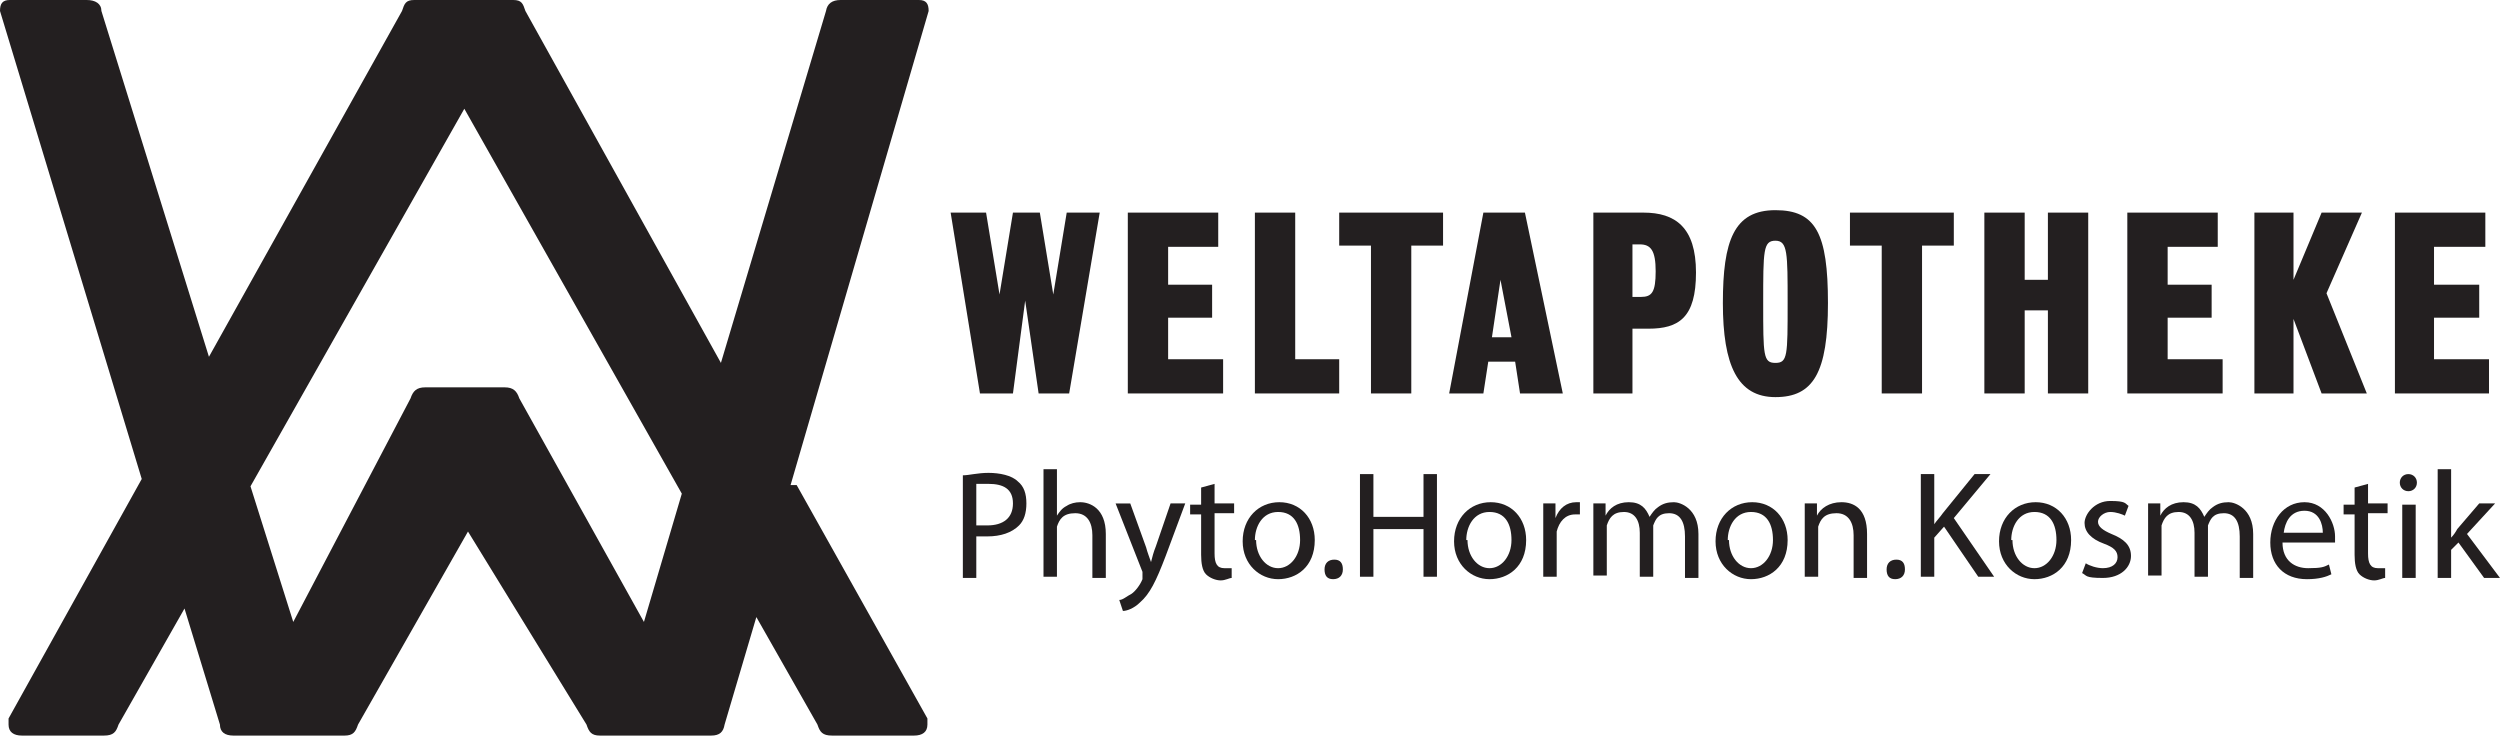 <?xml version="1.0" encoding="UTF-8"?>
<svg id="Layer_1" data-name="Layer 1" xmlns="http://www.w3.org/2000/svg" version="1.1" viewBox="0 0 204.6 60.2">
  <g>
    <path d="M78.8,38.9c.5,0,1.2-.2,2.1-.2s1.9.2,2.4.7c.5.4.7,1,.7,1.8s-.2,1.4-.6,1.8c-.6.6-1.5.9-2.6.9s-.6,0-.9,0v3.4h-1.1v-8.3ZM79.9,43c.2,0,.5,0,.9,0,1.3,0,2.1-.6,2.1-1.8s-.8-1.6-2-1.6-.8,0-1,0v3.3Z" style="fill: #231f20; stroke-width: 0px;"/>
    <path d="M85.4,38.4h1.1v3.8h0c.2-.3.4-.6.8-.8.3-.2.7-.3,1.1-.3.8,0,2.1.5,2.1,2.6v3.6h-1.1v-3.5c0-1-.4-1.8-1.4-1.8s-1.3.5-1.5,1.1c0,.1,0,.3,0,.5v3.6h-1.1v-8.9Z" style="fill: #231f20; stroke-width: 0px;"/>
    <path d="M92.5,41.2l1.3,3.6c.1.4.3.9.4,1.2h0c.1-.4.2-.8.4-1.3l1.2-3.5h1.2l-1.6,4.3c-.8,2.1-1.3,3.1-2.1,3.8-.5.5-1.1.7-1.4.7l-.3-.9c.3,0,.6-.3,1-.5.3-.2.7-.7.9-1.2,0-.1,0-.2,0-.3s0-.2,0-.3l-2.2-5.6h1.2Z" style="fill: #231f20; stroke-width: 0px;"/>
    <path d="M99.4,39.5v1.7h1.6v.8h-1.6v3.3c0,.8.2,1.2.8,1.2s.5,0,.6,0v.8c-.2,0-.5.2-.9.2s-.9-.2-1.2-.5c-.3-.3-.4-.9-.4-1.6v-3.3h-.9v-.8h.9v-1.4l1.1-.3Z" style="fill: #231f20; stroke-width: 0px;"/>
    <path d="M107.6,44.2c0,2.2-1.5,3.2-3,3.2s-2.9-1.2-2.9-3.1,1.3-3.2,3-3.2,2.9,1.3,2.9,3.1ZM102.8,44.2c0,1.3.8,2.3,1.8,2.3s1.8-1,1.8-2.3-.5-2.3-1.8-2.3-1.9,1.2-1.9,2.3Z" style="fill: #231f20; stroke-width: 0px;"/>
    <path d="M108.4,46.6c0-.5.3-.8.8-.8s.7.3.7.8-.3.8-.8.8-.7-.3-.7-.8Z" style="fill: #231f20; stroke-width: 0px;"/>
    <path d="M112.4,38.8v3.5h4.1v-3.5h1.1v8.4h-1.1v-3.9h-4.1v3.9h-1.1v-8.4h1.1Z" style="fill: #231f20; stroke-width: 0px;"/>
    <path d="M124.9,44.2c0,2.2-1.5,3.2-3,3.2s-2.9-1.2-2.9-3.1,1.3-3.2,3-3.2,2.9,1.3,2.9,3.1ZM120.1,44.2c0,1.3.8,2.3,1.8,2.3s1.8-1,1.8-2.3-.5-2.3-1.8-2.3-1.9,1.2-1.9,2.3Z" style="fill: #231f20; stroke-width: 0px;"/>
    <path d="M126.3,43.1c0-.7,0-1.3,0-1.9h1v1.2h0c.3-.8.9-1.3,1.7-1.3s.2,0,.3,0v1c-.1,0-.2,0-.4,0-.8,0-1.3.6-1.5,1.4,0,.1,0,.3,0,.5v3.2h-1.1v-4.2Z" style="fill: #231f20; stroke-width: 0px;"/>
    <path d="M130.4,42.8c0-.6,0-1.1,0-1.6h1v1h0c.3-.6.9-1.1,1.9-1.1s1.4.5,1.7,1.2h0c.2-.3.4-.6.7-.8.4-.3.8-.4,1.3-.4s2,.5,2,2.6v3.6h-1.1v-3.4c0-1.2-.4-1.9-1.3-1.9s-1.1.5-1.3,1c0,.1,0,.3,0,.5v3.7h-1.1v-3.6c0-1-.4-1.7-1.3-1.7s-1.2.5-1.4,1.1c0,.2,0,.3,0,.5v3.6h-1.1v-4.4Z" style="fill: #231f20; stroke-width: 0px;"/>
    <path d="M146.3,44.2c0,2.2-1.5,3.2-3,3.2s-2.9-1.2-2.9-3.1,1.3-3.2,3-3.2,2.9,1.3,2.9,3.1ZM141.5,44.2c0,1.3.8,2.3,1.8,2.3s1.8-1,1.8-2.3-.5-2.3-1.8-2.3-1.9,1.2-1.9,2.3Z" style="fill: #231f20; stroke-width: 0px;"/>
    <path d="M147.7,42.8c0-.6,0-1.1,0-1.6h1v1h0c.3-.6,1-1.1,2-1.1s2.1.5,2.1,2.6v3.6h-1.1v-3.5c0-1-.4-1.8-1.4-1.8s-1.3.5-1.5,1.1c0,.1,0,.3,0,.5v3.6h-1.1v-4.4Z" style="fill: #231f20; stroke-width: 0px;"/>
    <path d="M154.4,46.6c0-.5.3-.8.8-.8s.7.3.7.8-.3.8-.8.8-.7-.3-.7-.8Z" style="fill: #231f20; stroke-width: 0px;"/>
    <path d="M157.2,38.8h1.1v4.1h0c.2-.3.5-.6.7-.9l2.6-3.2h1.3l-3,3.6,3.3,4.8h-1.3l-2.8-4.1-.8.9v3.2h-1.1v-8.4Z" style="fill: #231f20; stroke-width: 0px;"/>
    <path d="M169.5,44.2c0,2.2-1.5,3.2-3,3.2s-2.9-1.2-2.9-3.1,1.3-3.2,3-3.2,2.9,1.3,2.9,3.1ZM164.7,44.2c0,1.3.8,2.3,1.8,2.3s1.8-1,1.8-2.3-.5-2.3-1.8-2.3-1.9,1.2-1.9,2.3Z" style="fill: #231f20; stroke-width: 0px;"/>
    <path d="M170.7,46.1c.3.2.9.4,1.4.4.8,0,1.2-.4,1.2-.9s-.3-.8-1.1-1.1c-1.1-.4-1.6-1-1.6-1.7s.8-1.8,2.1-1.8,1.2.2,1.5.4l-.3.8c-.2-.1-.7-.3-1.2-.3s-1,.4-1,.8.4.7,1.1,1c1,.4,1.6.9,1.6,1.8s-.8,1.8-2.3,1.8-1.3-.2-1.7-.4l.3-.8Z" style="fill: #231f20; stroke-width: 0px;"/>
    <path d="M175.8,42.8c0-.6,0-1.1,0-1.6h1v1h0c.3-.6.9-1.1,1.9-1.1s1.4.5,1.7,1.2h0c.2-.3.4-.6.7-.8.4-.3.8-.4,1.3-.4s2,.5,2,2.6v3.6h-1.1v-3.4c0-1.2-.4-1.9-1.3-1.9s-1.1.5-1.3,1c0,.1,0,.3,0,.5v3.7h-1.1v-3.6c0-1-.4-1.7-1.3-1.7s-1.2.5-1.4,1.1c0,.2,0,.3,0,.5v3.6h-1.1v-4.4Z" style="fill: #231f20; stroke-width: 0px;"/>
    <path d="M186.8,44.4c0,1.5,1,2.1,2.1,2.1s1.3-.1,1.7-.3l.2.8c-.4.2-1,.4-2,.4-1.9,0-3-1.2-3-3s1.1-3.3,2.8-3.3,2.5,1.7,2.5,2.8,0,.4,0,.5h-4.2ZM190.1,43.6c0-.7-.3-1.8-1.5-1.8s-1.6,1-1.7,1.8h3.2Z" style="fill: #231f20; stroke-width: 0px;"/>
    <path d="M193.8,39.5v1.7h1.6v.8h-1.6v3.3c0,.8.2,1.2.8,1.2s.5,0,.6,0v.8c-.2,0-.5.2-.9.2s-.9-.2-1.2-.5c-.3-.3-.4-.9-.4-1.6v-3.3h-.9v-.8h.9v-1.4l1.1-.3Z" style="fill: #231f20; stroke-width: 0px;"/>
    <path d="M197.8,39.5c0,.4-.3.7-.7.7s-.7-.3-.7-.7.3-.7.7-.7.7.3.7.7ZM196.6,47.3v-6h1.1v6h-1.1Z" style="fill: #231f20; stroke-width: 0px;"/>
    <path d="M200.6,44h0c.2-.2.4-.5.5-.7l1.8-2.1h1.3l-2.3,2.5,2.7,3.6h-1.3l-2.1-2.9-.6.6v2.3h-1.1v-8.9h1.1v5.6Z" style="fill: #231f20; stroke-width: 0px;"/>
  </g>
  <path d="M64.7,39.7L76,.9c0-.6-.2-.9-.8-.9h-6.4c-.7,0-1.1.3-1.2.9l-8.6,28.8L43,.9c-.2-.6-.3-.9-1-.9h-8.1c-.7,0-.8.3-1,.9l-15.8,28.3L8.3.9c0-.6-.5-.9-1.2-.9H.8C.2,0,0,.3,0,.9l11.6,38.3L.7,58.8c0,.3,0,.3,0,.5,0,.6.4.9,1.1.9h6.7c.8,0,1-.3,1.2-.9l5.4-9.5,2.9,9.5c0,.6.4.9,1.1.9h9.1c.7,0,.9-.3,1.1-.9l9-15.8,9.7,15.8c.2.6.4.9,1.1.9h9.1c.7,0,1-.3,1.1-.9l2.6-8.8,5,8.8c.2.6.4.9,1.2.9h6.7c.7,0,1.1-.3,1.1-.9s0-.3,0-.5l-10.7-19.1ZM52.7,50.9l-10.2-18.3c-.2-.6-.5-.9-1.2-.9h-6.5c-.7,0-1,.3-1.2.9l-9.6,18.3-3.5-11.1,17.5-30.9,17.8,31.5-3.1,10.5Z" style="fill: #231f20; stroke-width: 0px;"/>
  <polygon points="199.2 29.4 199.2 26 202.9 26 202.9 23.3 199.2 23.3 199.2 20.2 203.4 20.2 203.4 17.4 196 17.4 196 32.2 203.7 32.2 203.7 29.4 199.2 29.4" style="fill: #231f20; stroke-width: 0px;"/>
  <polygon points="193.7 32.2 190.4 24 193.3 17.4 190 17.4 187.7 22.9 187.7 17.4 184.5 17.4 184.5 32.2 187.7 32.2 187.7 26.1 190 32.2 193.7 32.2" style="fill: #231f20; stroke-width: 0px;"/>
  <polygon points="174.1 32.2 181.9 32.2 181.9 29.4 177.4 29.4 177.4 26 181 26 181 23.3 177.4 23.3 177.4 20.2 181.5 20.2 181.5 17.4 174.1 17.4 174.1 32.2" style="fill: #231f20; stroke-width: 0px;"/>
  <polygon points="106 17.4 102.7 17.4 102.7 32.2 109.6 32.2 109.6 29.4 106 29.4 106 17.4" style="fill: #231f20; stroke-width: 0px;"/>
  <polygon points="92.3 32.2 100.1 32.2 100.1 29.4 95.6 29.4 95.6 26 99.2 26 99.2 23.3 95.6 23.3 95.6 20.2 99.7 20.2 99.7 17.4 92.3 17.4 92.3 32.2" style="fill: #231f20; stroke-width: 0px;"/>
  <polygon points="87.5 32.2 90 17.4 87.3 17.4 86.2 24.1 85.1 17.4 82.9 17.4 81.8 24.1 80.7 17.4 77.8 17.4 80.2 32.2 82.9 32.2 83.9 24.6 85 32.2 87.5 32.2" style="fill: #231f20; stroke-width: 0px;"/>
  <polygon points="109.6 20.1 112.2 20.1 112.2 32.2 115.5 32.2 115.5 20.1 118.1 20.1 118.1 17.4 109.6 17.4 109.6 20.1" style="fill: #231f20; stroke-width: 0px;"/>
  <path d="M124.7,17.4h-3.3l-2.8,14.8h2.8l.4-2.6h2.2l.4,2.6h3.5l-3.1-14.8ZM122.1,27.6l.7-4.7.9,4.7h-1.5Z" style="fill: #231f20; stroke-width: 0px;"/>
  <path d="M134.4,17.4h-4v14.8h3.2v-5.3h1.3c2.5,0,3.9-.9,3.9-4.6s-1.7-4.9-4.3-4.9M134.3,24.3h-.7s0-4.3,0-4.3h.6c.9,0,1.3.5,1.3,2.2s-.3,2.1-1.2,2.1" style="fill: #231f20; stroke-width: 0px;"/>
  <path d="M145.3,17.2c-3.4,0-4.3,2.5-4.3,7.6s1.2,7.7,4.3,7.7,4.3-2,4.3-7.7-1-7.6-4.3-7.6M146.3,24.8c0,4.3,0,4.9-1,4.9s-1-.6-1-4.9,0-5.1,1-5.1,1,1,1,5.1" style="fill: #231f20; stroke-width: 0px;"/>
  <polygon points="157.3 32.2 157.3 20.1 159.9 20.1 159.9 17.4 151.4 17.4 151.4 20.1 154 20.1 154 32.2 157.3 32.2" style="fill: #231f20; stroke-width: 0px;"/>
  <polygon points="165.7 17.4 162.4 17.4 162.4 32.2 165.7 32.2 165.7 25.4 167.6 25.4 167.6 32.2 170.9 32.2 170.9 17.4 167.6 17.4 167.6 22.9 165.7 22.9 165.7 17.4" style="fill: #231f20; stroke-width: 0px;"/>
</svg>